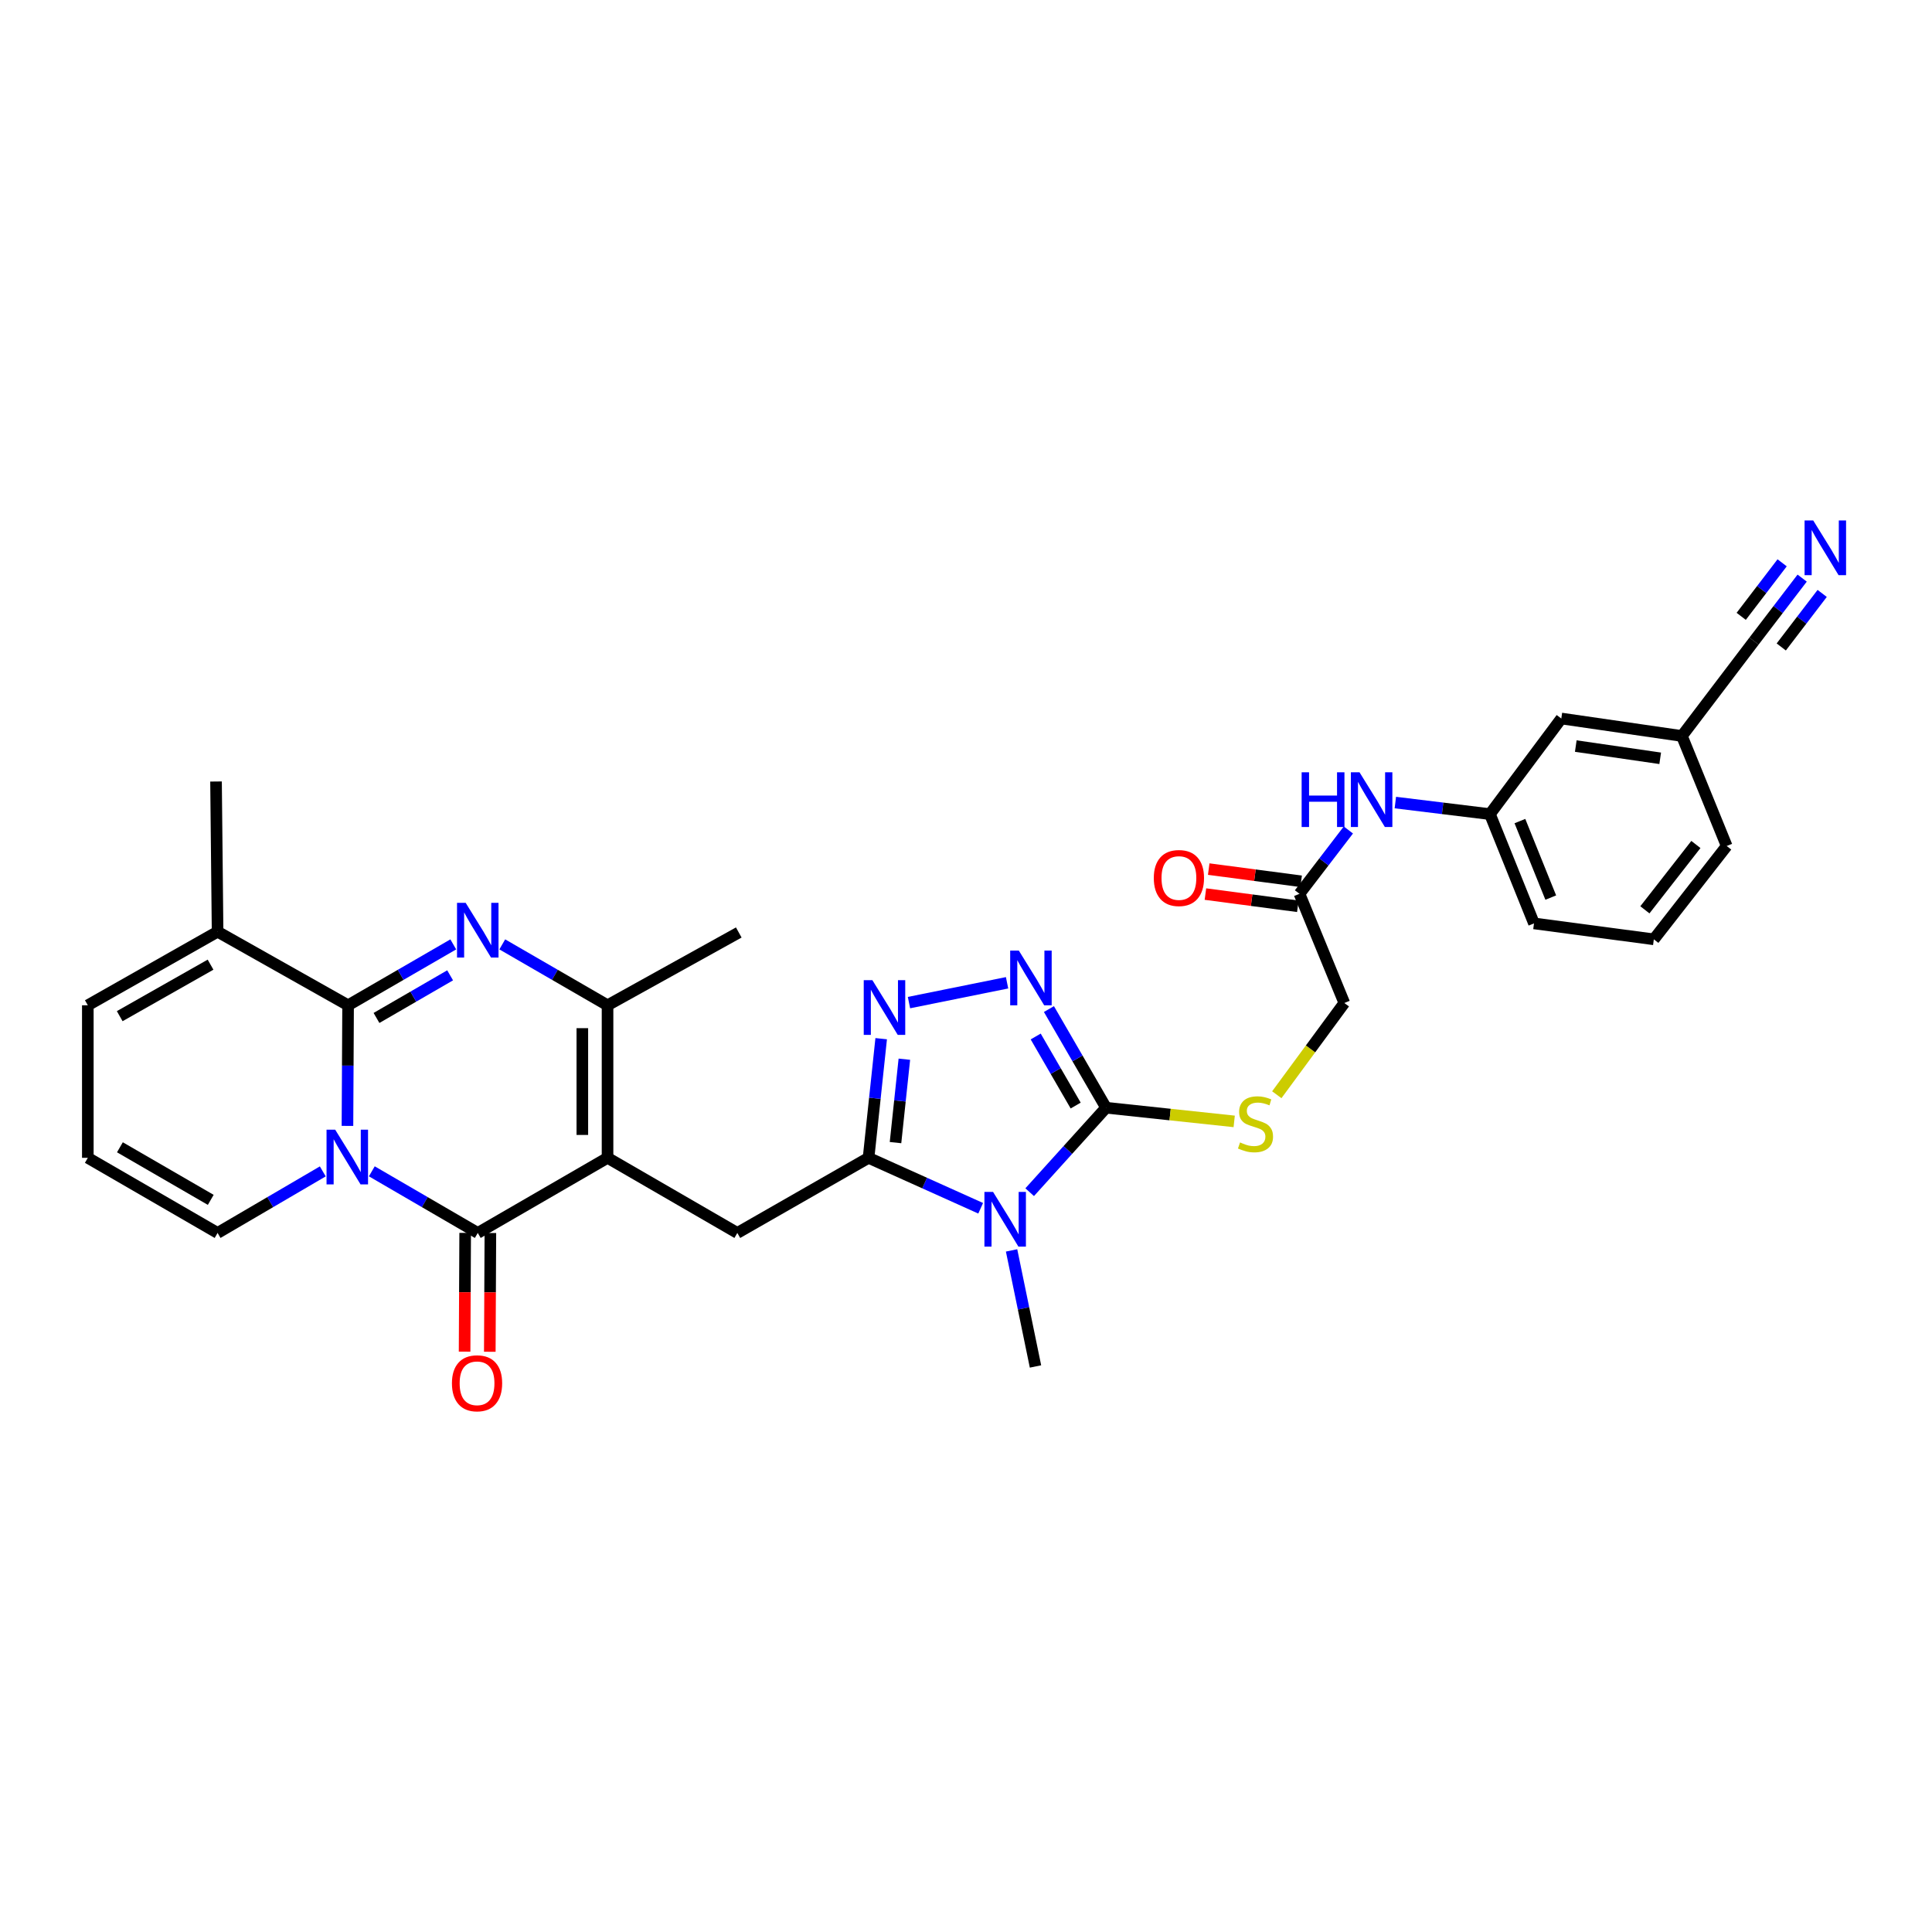 <?xml version='1.0' encoding='iso-8859-1'?>
<svg version='1.1' baseProfile='full'
              xmlns='http://www.w3.org/2000/svg'
                      xmlns:rdkit='http://www.rdkit.org/xml'
                      xmlns:xlink='http://www.w3.org/1999/xlink'
                  xml:space='preserve'
width='1000px' height='1000px' viewBox='0 0 1000 1000'>
<!-- END OF HEADER -->
<rect style='opacity:1.0;fill:#FFFFFF;stroke:none' width='1000' height='1000' x='0' y='0'> </rect>
<path class='bond-1' d='M 179.844,582.766 L 180.008,551.549' style='fill:none;fill-rule:evenodd;stroke:#0000FF;stroke-width:6px;stroke-linecap:butt;stroke-linejoin:miter;stroke-opacity:1' />
<path class='bond-1' d='M 180.008,551.549 L 180.172,520.331' style='fill:none;fill-rule:evenodd;stroke:#000000;stroke-width:6px;stroke-linecap:butt;stroke-linejoin:miter;stroke-opacity:1' />
<path class='bond-2' d='M 192.452,606.273 L 219.874,622.221' style='fill:none;fill-rule:evenodd;stroke:#0000FF;stroke-width:6px;stroke-linecap:butt;stroke-linejoin:miter;stroke-opacity:1' />
<path class='bond-2' d='M 219.874,622.221 L 247.295,638.17' style='fill:none;fill-rule:evenodd;stroke:#000000;stroke-width:6px;stroke-linecap:butt;stroke-linejoin:miter;stroke-opacity:1' />
<path class='bond-13' d='M 167.074,606.311 L 139.848,622.241' style='fill:none;fill-rule:evenodd;stroke:#0000FF;stroke-width:6px;stroke-linecap:butt;stroke-linejoin:miter;stroke-opacity:1' />
<path class='bond-13' d='M 139.848,622.241 L 112.621,638.17' style='fill:none;fill-rule:evenodd;stroke:#000000;stroke-width:6px;stroke-linecap:butt;stroke-linejoin:miter;stroke-opacity:1' />
<path class='bond-0' d='M 314.462,599.289 L 247.295,638.17' style='fill:none;fill-rule:evenodd;stroke:#000000;stroke-width:6px;stroke-linecap:butt;stroke-linejoin:miter;stroke-opacity:1' />
<path class='bond-7' d='M 314.462,599.289 L 314.462,520.331' style='fill:none;fill-rule:evenodd;stroke:#000000;stroke-width:6px;stroke-linecap:butt;stroke-linejoin:miter;stroke-opacity:1' />
<path class='bond-7' d='M 301.417,587.445 L 301.417,532.175' style='fill:none;fill-rule:evenodd;stroke:#000000;stroke-width:6px;stroke-linecap:butt;stroke-linejoin:miter;stroke-opacity:1' />
<path class='bond-10' d='M 314.462,599.289 L 381.636,638.17' style='fill:none;fill-rule:evenodd;stroke:#000000;stroke-width:6px;stroke-linecap:butt;stroke-linejoin:miter;stroke-opacity:1' />
<path class='bond-3' d='M 180.172,520.331 L 207.394,504.571' style='fill:none;fill-rule:evenodd;stroke:#000000;stroke-width:6px;stroke-linecap:butt;stroke-linejoin:miter;stroke-opacity:1' />
<path class='bond-3' d='M 207.394,504.571 L 234.616,488.812' style='fill:none;fill-rule:evenodd;stroke:#0000FF;stroke-width:6px;stroke-linecap:butt;stroke-linejoin:miter;stroke-opacity:1' />
<path class='bond-3' d='M 194.874,526.893 L 213.93,515.861' style='fill:none;fill-rule:evenodd;stroke:#000000;stroke-width:6px;stroke-linecap:butt;stroke-linejoin:miter;stroke-opacity:1' />
<path class='bond-3' d='M 213.93,515.861 L 232.985,504.829' style='fill:none;fill-rule:evenodd;stroke:#0000FF;stroke-width:6px;stroke-linecap:butt;stroke-linejoin:miter;stroke-opacity:1' />
<path class='bond-11' d='M 180.172,520.331 L 112.621,482.247' style='fill:none;fill-rule:evenodd;stroke:#000000;stroke-width:6px;stroke-linecap:butt;stroke-linejoin:miter;stroke-opacity:1' />
<path class='bond-17' d='M 240.773,638.138 L 240.624,668.873' style='fill:none;fill-rule:evenodd;stroke:#000000;stroke-width:6px;stroke-linecap:butt;stroke-linejoin:miter;stroke-opacity:1' />
<path class='bond-17' d='M 240.624,668.873 L 240.475,699.608' style='fill:none;fill-rule:evenodd;stroke:#FF0000;stroke-width:6px;stroke-linecap:butt;stroke-linejoin:miter;stroke-opacity:1' />
<path class='bond-17' d='M 253.817,638.201 L 253.668,668.936' style='fill:none;fill-rule:evenodd;stroke:#000000;stroke-width:6px;stroke-linecap:butt;stroke-linejoin:miter;stroke-opacity:1' />
<path class='bond-17' d='M 253.668,668.936 L 253.519,699.671' style='fill:none;fill-rule:evenodd;stroke:#FF0000;stroke-width:6px;stroke-linecap:butt;stroke-linejoin:miter;stroke-opacity:1' />
<path class='bond-33' d='M 259.975,488.808 L 287.218,504.569' style='fill:none;fill-rule:evenodd;stroke:#0000FF;stroke-width:6px;stroke-linecap:butt;stroke-linejoin:miter;stroke-opacity:1' />
<path class='bond-33' d='M 287.218,504.569 L 314.462,520.331' style='fill:none;fill-rule:evenodd;stroke:#000000;stroke-width:6px;stroke-linecap:butt;stroke-linejoin:miter;stroke-opacity:1' />
<path class='bond-4' d='M 507.595,625.399 L 478.579,612.344' style='fill:none;fill-rule:evenodd;stroke:#0000FF;stroke-width:6px;stroke-linecap:butt;stroke-linejoin:miter;stroke-opacity:1' />
<path class='bond-4' d='M 478.579,612.344 L 449.563,599.289' style='fill:none;fill-rule:evenodd;stroke:#000000;stroke-width:6px;stroke-linecap:butt;stroke-linejoin:miter;stroke-opacity:1' />
<path class='bond-6' d='M 532.96,617.074 L 552.725,595.216' style='fill:none;fill-rule:evenodd;stroke:#0000FF;stroke-width:6px;stroke-linecap:butt;stroke-linejoin:miter;stroke-opacity:1' />
<path class='bond-6' d='M 552.725,595.216 L 572.489,573.358' style='fill:none;fill-rule:evenodd;stroke:#000000;stroke-width:6px;stroke-linecap:butt;stroke-linejoin:miter;stroke-opacity:1' />
<path class='bond-24' d='M 523.592,647.208 L 529.782,677.243' style='fill:none;fill-rule:evenodd;stroke:#0000FF;stroke-width:6px;stroke-linecap:butt;stroke-linejoin:miter;stroke-opacity:1' />
<path class='bond-24' d='M 529.782,677.243 L 535.971,707.279' style='fill:none;fill-rule:evenodd;stroke:#000000;stroke-width:6px;stroke-linecap:butt;stroke-linejoin:miter;stroke-opacity:1' />
<path class='bond-5' d='M 449.563,599.289 L 381.636,638.17' style='fill:none;fill-rule:evenodd;stroke:#000000;stroke-width:6px;stroke-linecap:butt;stroke-linejoin:miter;stroke-opacity:1' />
<path class='bond-8' d='M 449.563,599.289 L 452.832,568.455' style='fill:none;fill-rule:evenodd;stroke:#000000;stroke-width:6px;stroke-linecap:butt;stroke-linejoin:miter;stroke-opacity:1' />
<path class='bond-8' d='M 452.832,568.455 L 456.102,537.62' style='fill:none;fill-rule:evenodd;stroke:#0000FF;stroke-width:6px;stroke-linecap:butt;stroke-linejoin:miter;stroke-opacity:1' />
<path class='bond-8' d='M 463.516,591.414 L 465.805,569.83' style='fill:none;fill-rule:evenodd;stroke:#000000;stroke-width:6px;stroke-linecap:butt;stroke-linejoin:miter;stroke-opacity:1' />
<path class='bond-8' d='M 465.805,569.83 L 468.093,548.246' style='fill:none;fill-rule:evenodd;stroke:#0000FF;stroke-width:6px;stroke-linecap:butt;stroke-linejoin:miter;stroke-opacity:1' />
<path class='bond-14' d='M 572.489,573.358 L 605.655,576.894' style='fill:none;fill-rule:evenodd;stroke:#000000;stroke-width:6px;stroke-linecap:butt;stroke-linejoin:miter;stroke-opacity:1' />
<path class='bond-14' d='M 605.655,576.894 L 638.821,580.43' style='fill:none;fill-rule:evenodd;stroke:#CCCC00;stroke-width:6px;stroke-linecap:butt;stroke-linejoin:miter;stroke-opacity:1' />
<path class='bond-34' d='M 572.489,573.358 L 557.709,547.825' style='fill:none;fill-rule:evenodd;stroke:#000000;stroke-width:6px;stroke-linecap:butt;stroke-linejoin:miter;stroke-opacity:1' />
<path class='bond-34' d='M 557.709,547.825 L 542.928,522.292' style='fill:none;fill-rule:evenodd;stroke:#0000FF;stroke-width:6px;stroke-linecap:butt;stroke-linejoin:miter;stroke-opacity:1' />
<path class='bond-34' d='M 556.765,572.234 L 546.419,554.361' style='fill:none;fill-rule:evenodd;stroke:#000000;stroke-width:6px;stroke-linecap:butt;stroke-linejoin:miter;stroke-opacity:1' />
<path class='bond-34' d='M 546.419,554.361 L 536.073,536.487' style='fill:none;fill-rule:evenodd;stroke:#0000FF;stroke-width:6px;stroke-linecap:butt;stroke-linejoin:miter;stroke-opacity:1' />
<path class='bond-27' d='M 314.462,520.331 L 382.389,482.653' style='fill:none;fill-rule:evenodd;stroke:#000000;stroke-width:6px;stroke-linecap:butt;stroke-linejoin:miter;stroke-opacity:1' />
<path class='bond-9' d='M 470.484,518.945 L 521.258,508.687' style='fill:none;fill-rule:evenodd;stroke:#0000FF;stroke-width:6px;stroke-linecap:butt;stroke-linejoin:miter;stroke-opacity:1' />
<path class='bond-28' d='M 112.621,482.247 L 111.817,404.507' style='fill:none;fill-rule:evenodd;stroke:#000000;stroke-width:6px;stroke-linecap:butt;stroke-linejoin:miter;stroke-opacity:1' />
<path class='bond-32' d='M 112.621,482.247 L 45.455,520.331' style='fill:none;fill-rule:evenodd;stroke:#000000;stroke-width:6px;stroke-linecap:butt;stroke-linejoin:miter;stroke-opacity:1' />
<path class='bond-32' d='M 108.98,499.307 L 61.964,525.966' style='fill:none;fill-rule:evenodd;stroke:#000000;stroke-width:6px;stroke-linecap:butt;stroke-linejoin:miter;stroke-opacity:1' />
<path class='bond-12' d='M 932.796,299.231 L 920.335,315.532' style='fill:none;fill-rule:evenodd;stroke:#0000FF;stroke-width:6px;stroke-linecap:butt;stroke-linejoin:miter;stroke-opacity:1' />
<path class='bond-12' d='M 920.335,315.532 L 907.873,331.832' style='fill:none;fill-rule:evenodd;stroke:#000000;stroke-width:6px;stroke-linecap:butt;stroke-linejoin:miter;stroke-opacity:1' />
<path class='bond-12' d='M 922.433,291.309 L 911.841,305.164' style='fill:none;fill-rule:evenodd;stroke:#0000FF;stroke-width:6px;stroke-linecap:butt;stroke-linejoin:miter;stroke-opacity:1' />
<path class='bond-12' d='M 911.841,305.164 L 901.248,319.02' style='fill:none;fill-rule:evenodd;stroke:#000000;stroke-width:6px;stroke-linecap:butt;stroke-linejoin:miter;stroke-opacity:1' />
<path class='bond-12' d='M 943.16,307.154 L 932.567,321.009' style='fill:none;fill-rule:evenodd;stroke:#0000FF;stroke-width:6px;stroke-linecap:butt;stroke-linejoin:miter;stroke-opacity:1' />
<path class='bond-12' d='M 932.567,321.009 L 921.975,334.865' style='fill:none;fill-rule:evenodd;stroke:#000000;stroke-width:6px;stroke-linecap:butt;stroke-linejoin:miter;stroke-opacity:1' />
<path class='bond-19' d='M 112.621,638.17 L 45.455,599.289' style='fill:none;fill-rule:evenodd;stroke:#000000;stroke-width:6px;stroke-linecap:butt;stroke-linejoin:miter;stroke-opacity:1' />
<path class='bond-19' d='M 109.082,621.048 L 62.065,593.831' style='fill:none;fill-rule:evenodd;stroke:#000000;stroke-width:6px;stroke-linecap:butt;stroke-linejoin:miter;stroke-opacity:1' />
<path class='bond-23' d='M 660.864,566.635 L 678.339,542.892' style='fill:none;fill-rule:evenodd;stroke:#CCCC00;stroke-width:6px;stroke-linecap:butt;stroke-linejoin:miter;stroke-opacity:1' />
<path class='bond-23' d='M 678.339,542.892 L 695.814,519.15' style='fill:none;fill-rule:evenodd;stroke:#000000;stroke-width:6px;stroke-linecap:butt;stroke-linejoin:miter;stroke-opacity:1' />
<path class='bond-15' d='M 907.873,331.832 L 870.55,380.946' style='fill:none;fill-rule:evenodd;stroke:#000000;stroke-width:6px;stroke-linecap:butt;stroke-linejoin:miter;stroke-opacity:1' />
<path class='bond-16' d='M 672.609,462.629 L 695.814,519.15' style='fill:none;fill-rule:evenodd;stroke:#000000;stroke-width:6px;stroke-linecap:butt;stroke-linejoin:miter;stroke-opacity:1' />
<path class='bond-18' d='M 672.609,462.629 L 685.265,446.112' style='fill:none;fill-rule:evenodd;stroke:#000000;stroke-width:6px;stroke-linecap:butt;stroke-linejoin:miter;stroke-opacity:1' />
<path class='bond-18' d='M 685.265,446.112 L 697.921,429.594' style='fill:none;fill-rule:evenodd;stroke:#0000FF;stroke-width:6px;stroke-linecap:butt;stroke-linejoin:miter;stroke-opacity:1' />
<path class='bond-22' d='M 673.463,456.163 L 649.548,453.002' style='fill:none;fill-rule:evenodd;stroke:#000000;stroke-width:6px;stroke-linecap:butt;stroke-linejoin:miter;stroke-opacity:1' />
<path class='bond-22' d='M 649.548,453.002 L 625.632,449.842' style='fill:none;fill-rule:evenodd;stroke:#FF0000;stroke-width:6px;stroke-linecap:butt;stroke-linejoin:miter;stroke-opacity:1' />
<path class='bond-22' d='M 671.754,469.095 L 647.838,465.935' style='fill:none;fill-rule:evenodd;stroke:#000000;stroke-width:6px;stroke-linecap:butt;stroke-linejoin:miter;stroke-opacity:1' />
<path class='bond-22' d='M 647.838,465.935 L 623.923,462.774' style='fill:none;fill-rule:evenodd;stroke:#FF0000;stroke-width:6px;stroke-linecap:butt;stroke-linejoin:miter;stroke-opacity:1' />
<path class='bond-21' d='M 722.228,415.401 L 746.707,418.393' style='fill:none;fill-rule:evenodd;stroke:#0000FF;stroke-width:6px;stroke-linecap:butt;stroke-linejoin:miter;stroke-opacity:1' />
<path class='bond-21' d='M 746.707,418.393 L 771.185,421.386' style='fill:none;fill-rule:evenodd;stroke:#000000;stroke-width:6px;stroke-linecap:butt;stroke-linejoin:miter;stroke-opacity:1' />
<path class='bond-20' d='M 45.455,599.289 L 45.455,520.331' style='fill:none;fill-rule:evenodd;stroke:#000000;stroke-width:6px;stroke-linecap:butt;stroke-linejoin:miter;stroke-opacity:1' />
<path class='bond-26' d='M 771.185,421.386 L 808.131,371.895' style='fill:none;fill-rule:evenodd;stroke:#000000;stroke-width:6px;stroke-linecap:butt;stroke-linejoin:miter;stroke-opacity:1' />
<path class='bond-30' d='M 771.185,421.386 L 793.991,477.95' style='fill:none;fill-rule:evenodd;stroke:#000000;stroke-width:6px;stroke-linecap:butt;stroke-linejoin:miter;stroke-opacity:1' />
<path class='bond-30' d='M 786.704,424.992 L 802.669,464.587' style='fill:none;fill-rule:evenodd;stroke:#000000;stroke-width:6px;stroke-linecap:butt;stroke-linejoin:miter;stroke-opacity:1' />
<path class='bond-25' d='M 870.55,380.946 L 808.131,371.895' style='fill:none;fill-rule:evenodd;stroke:#000000;stroke-width:6px;stroke-linecap:butt;stroke-linejoin:miter;stroke-opacity:1' />
<path class='bond-25' d='M 859.315,392.499 L 815.621,386.162' style='fill:none;fill-rule:evenodd;stroke:#000000;stroke-width:6px;stroke-linecap:butt;stroke-linejoin:miter;stroke-opacity:1' />
<path class='bond-35' d='M 870.55,380.946 L 893.734,437.887' style='fill:none;fill-rule:evenodd;stroke:#000000;stroke-width:6px;stroke-linecap:butt;stroke-linejoin:miter;stroke-opacity:1' />
<path class='bond-29' d='M 856.02,486.197 L 793.991,477.95' style='fill:none;fill-rule:evenodd;stroke:#000000;stroke-width:6px;stroke-linecap:butt;stroke-linejoin:miter;stroke-opacity:1' />
<path class='bond-31' d='M 856.02,486.197 L 893.734,437.887' style='fill:none;fill-rule:evenodd;stroke:#000000;stroke-width:6px;stroke-linecap:butt;stroke-linejoin:miter;stroke-opacity:1' />
<path class='bond-31' d='M 851.394,470.923 L 877.794,437.106' style='fill:none;fill-rule:evenodd;stroke:#000000;stroke-width:6px;stroke-linecap:butt;stroke-linejoin:miter;stroke-opacity:1' />
<path  class='atom-0' d='M 173.499 584.73
L 182.779 599.73
Q 183.699 601.21, 185.179 603.89
Q 186.659 606.57, 186.739 606.73
L 186.739 584.73
L 190.499 584.73
L 190.499 613.05
L 186.619 613.05
L 176.659 596.65
Q 175.499 594.73, 174.259 592.53
Q 173.059 590.33, 172.699 589.65
L 172.699 613.05
L 169.019 613.05
L 169.019 584.73
L 173.499 584.73
' fill='#0000FF'/>
<path  class='atom-4' d='M 241.035 467.312
L 250.315 482.312
Q 251.235 483.792, 252.715 486.472
Q 254.195 489.152, 254.275 489.312
L 254.275 467.312
L 258.035 467.312
L 258.035 495.632
L 254.155 495.632
L 244.195 479.232
Q 243.035 477.312, 241.795 475.112
Q 240.595 472.912, 240.235 472.232
L 240.235 495.632
L 236.555 495.632
L 236.555 467.312
L 241.035 467.312
' fill='#0000FF'/>
<path  class='atom-5' d='M 514.014 616.944
L 523.294 631.944
Q 524.214 633.424, 525.694 636.104
Q 527.174 638.784, 527.254 638.944
L 527.254 616.944
L 531.014 616.944
L 531.014 645.264
L 527.134 645.264
L 517.174 628.864
Q 516.014 626.944, 514.774 624.744
Q 513.574 622.544, 513.214 621.864
L 513.214 645.264
L 509.534 645.264
L 509.534 616.944
L 514.014 616.944
' fill='#0000FF'/>
<path  class='atom-9' d='M 451.55 507.345
L 460.83 522.345
Q 461.75 523.825, 463.23 526.505
Q 464.71 529.185, 464.79 529.345
L 464.79 507.345
L 468.55 507.345
L 468.55 535.665
L 464.67 535.665
L 454.71 519.265
Q 453.55 517.345, 452.31 515.145
Q 451.11 512.945, 450.75 512.265
L 450.75 535.665
L 447.07 535.665
L 447.07 507.345
L 451.55 507.345
' fill='#0000FF'/>
<path  class='atom-10' d='M 527.348 492.032
L 536.628 507.032
Q 537.548 508.512, 539.028 511.192
Q 540.508 513.872, 540.588 514.032
L 540.588 492.032
L 544.348 492.032
L 544.348 520.352
L 540.468 520.352
L 530.508 503.952
Q 529.348 502.032, 528.108 499.832
Q 526.908 497.632, 526.548 496.952
L 526.548 520.352
L 522.868 520.352
L 522.868 492.032
L 527.348 492.032
' fill='#0000FF'/>
<path  class='atom-13' d='M 938.523 269.392
L 947.803 284.392
Q 948.723 285.872, 950.203 288.552
Q 951.683 291.232, 951.763 291.392
L 951.763 269.392
L 955.523 269.392
L 955.523 297.712
L 951.643 297.712
L 941.683 281.312
Q 940.523 279.392, 939.283 277.192
Q 938.083 274.992, 937.723 274.312
L 937.723 297.712
L 934.043 297.712
L 934.043 269.392
L 938.523 269.392
' fill='#0000FF'/>
<path  class='atom-15' d='M 641.845 591.326
Q 642.165 591.446, 643.485 592.006
Q 644.805 592.566, 646.245 592.926
Q 647.725 593.246, 649.165 593.246
Q 651.845 593.246, 653.405 591.966
Q 654.965 590.646, 654.965 588.366
Q 654.965 586.806, 654.165 585.846
Q 653.405 584.886, 652.205 584.366
Q 651.005 583.846, 649.005 583.246
Q 646.485 582.486, 644.965 581.766
Q 643.485 581.046, 642.405 579.526
Q 641.365 578.006, 641.365 575.446
Q 641.365 571.886, 643.765 569.686
Q 646.205 567.486, 651.005 567.486
Q 654.285 567.486, 658.005 569.046
L 657.085 572.126
Q 653.685 570.726, 651.125 570.726
Q 648.365 570.726, 646.845 571.886
Q 645.325 573.006, 645.365 574.966
Q 645.365 576.486, 646.125 577.406
Q 646.925 578.326, 648.045 578.846
Q 649.205 579.366, 651.125 579.966
Q 653.685 580.766, 655.205 581.566
Q 656.725 582.366, 657.805 584.006
Q 658.925 585.606, 658.925 588.366
Q 658.925 592.286, 656.285 594.406
Q 653.685 596.486, 649.325 596.486
Q 646.805 596.486, 644.885 595.926
Q 643.005 595.406, 640.765 594.486
L 641.845 591.326
' fill='#CCCC00'/>
<path  class='atom-18' d='M 233.918 715.983
Q 233.918 709.183, 237.278 705.383
Q 240.638 701.583, 246.918 701.583
Q 253.198 701.583, 256.558 705.383
Q 259.918 709.183, 259.918 715.983
Q 259.918 722.863, 256.518 726.783
Q 253.118 730.663, 246.918 730.663
Q 240.678 730.663, 237.278 726.783
Q 233.918 722.903, 233.918 715.983
M 246.918 727.463
Q 251.238 727.463, 253.558 724.583
Q 255.918 721.663, 255.918 715.983
Q 255.918 710.423, 253.558 707.623
Q 251.238 704.783, 246.918 704.783
Q 242.598 704.783, 240.238 707.583
Q 237.918 710.383, 237.918 715.983
Q 237.918 721.703, 240.238 724.583
Q 242.598 727.463, 246.918 727.463
' fill='#FF0000'/>
<path  class='atom-19' d='M 673.726 399.739
L 677.566 399.739
L 677.566 411.779
L 692.046 411.779
L 692.046 399.739
L 695.886 399.739
L 695.886 428.059
L 692.046 428.059
L 692.046 414.979
L 677.566 414.979
L 677.566 428.059
L 673.726 428.059
L 673.726 399.739
' fill='#0000FF'/>
<path  class='atom-19' d='M 703.686 399.739
L 712.966 414.739
Q 713.886 416.219, 715.366 418.899
Q 716.846 421.579, 716.926 421.739
L 716.926 399.739
L 720.686 399.739
L 720.686 428.059
L 716.806 428.059
L 706.846 411.659
Q 705.686 409.739, 704.446 407.539
Q 703.246 405.339, 702.886 404.659
L 702.886 428.059
L 699.206 428.059
L 699.206 399.739
L 703.686 399.739
' fill='#0000FF'/>
<path  class='atom-23' d='M 597.204 454.462
Q 597.204 447.662, 600.564 443.862
Q 603.924 440.062, 610.204 440.062
Q 616.484 440.062, 619.844 443.862
Q 623.204 447.662, 623.204 454.462
Q 623.204 461.342, 619.804 465.262
Q 616.404 469.142, 610.204 469.142
Q 603.964 469.142, 600.564 465.262
Q 597.204 461.382, 597.204 454.462
M 610.204 465.942
Q 614.524 465.942, 616.844 463.062
Q 619.204 460.142, 619.204 454.462
Q 619.204 448.902, 616.844 446.102
Q 614.524 443.262, 610.204 443.262
Q 605.884 443.262, 603.524 446.062
Q 601.204 448.862, 601.204 454.462
Q 601.204 460.182, 603.524 463.062
Q 605.884 465.942, 610.204 465.942
' fill='#FF0000'/>
</svg>
